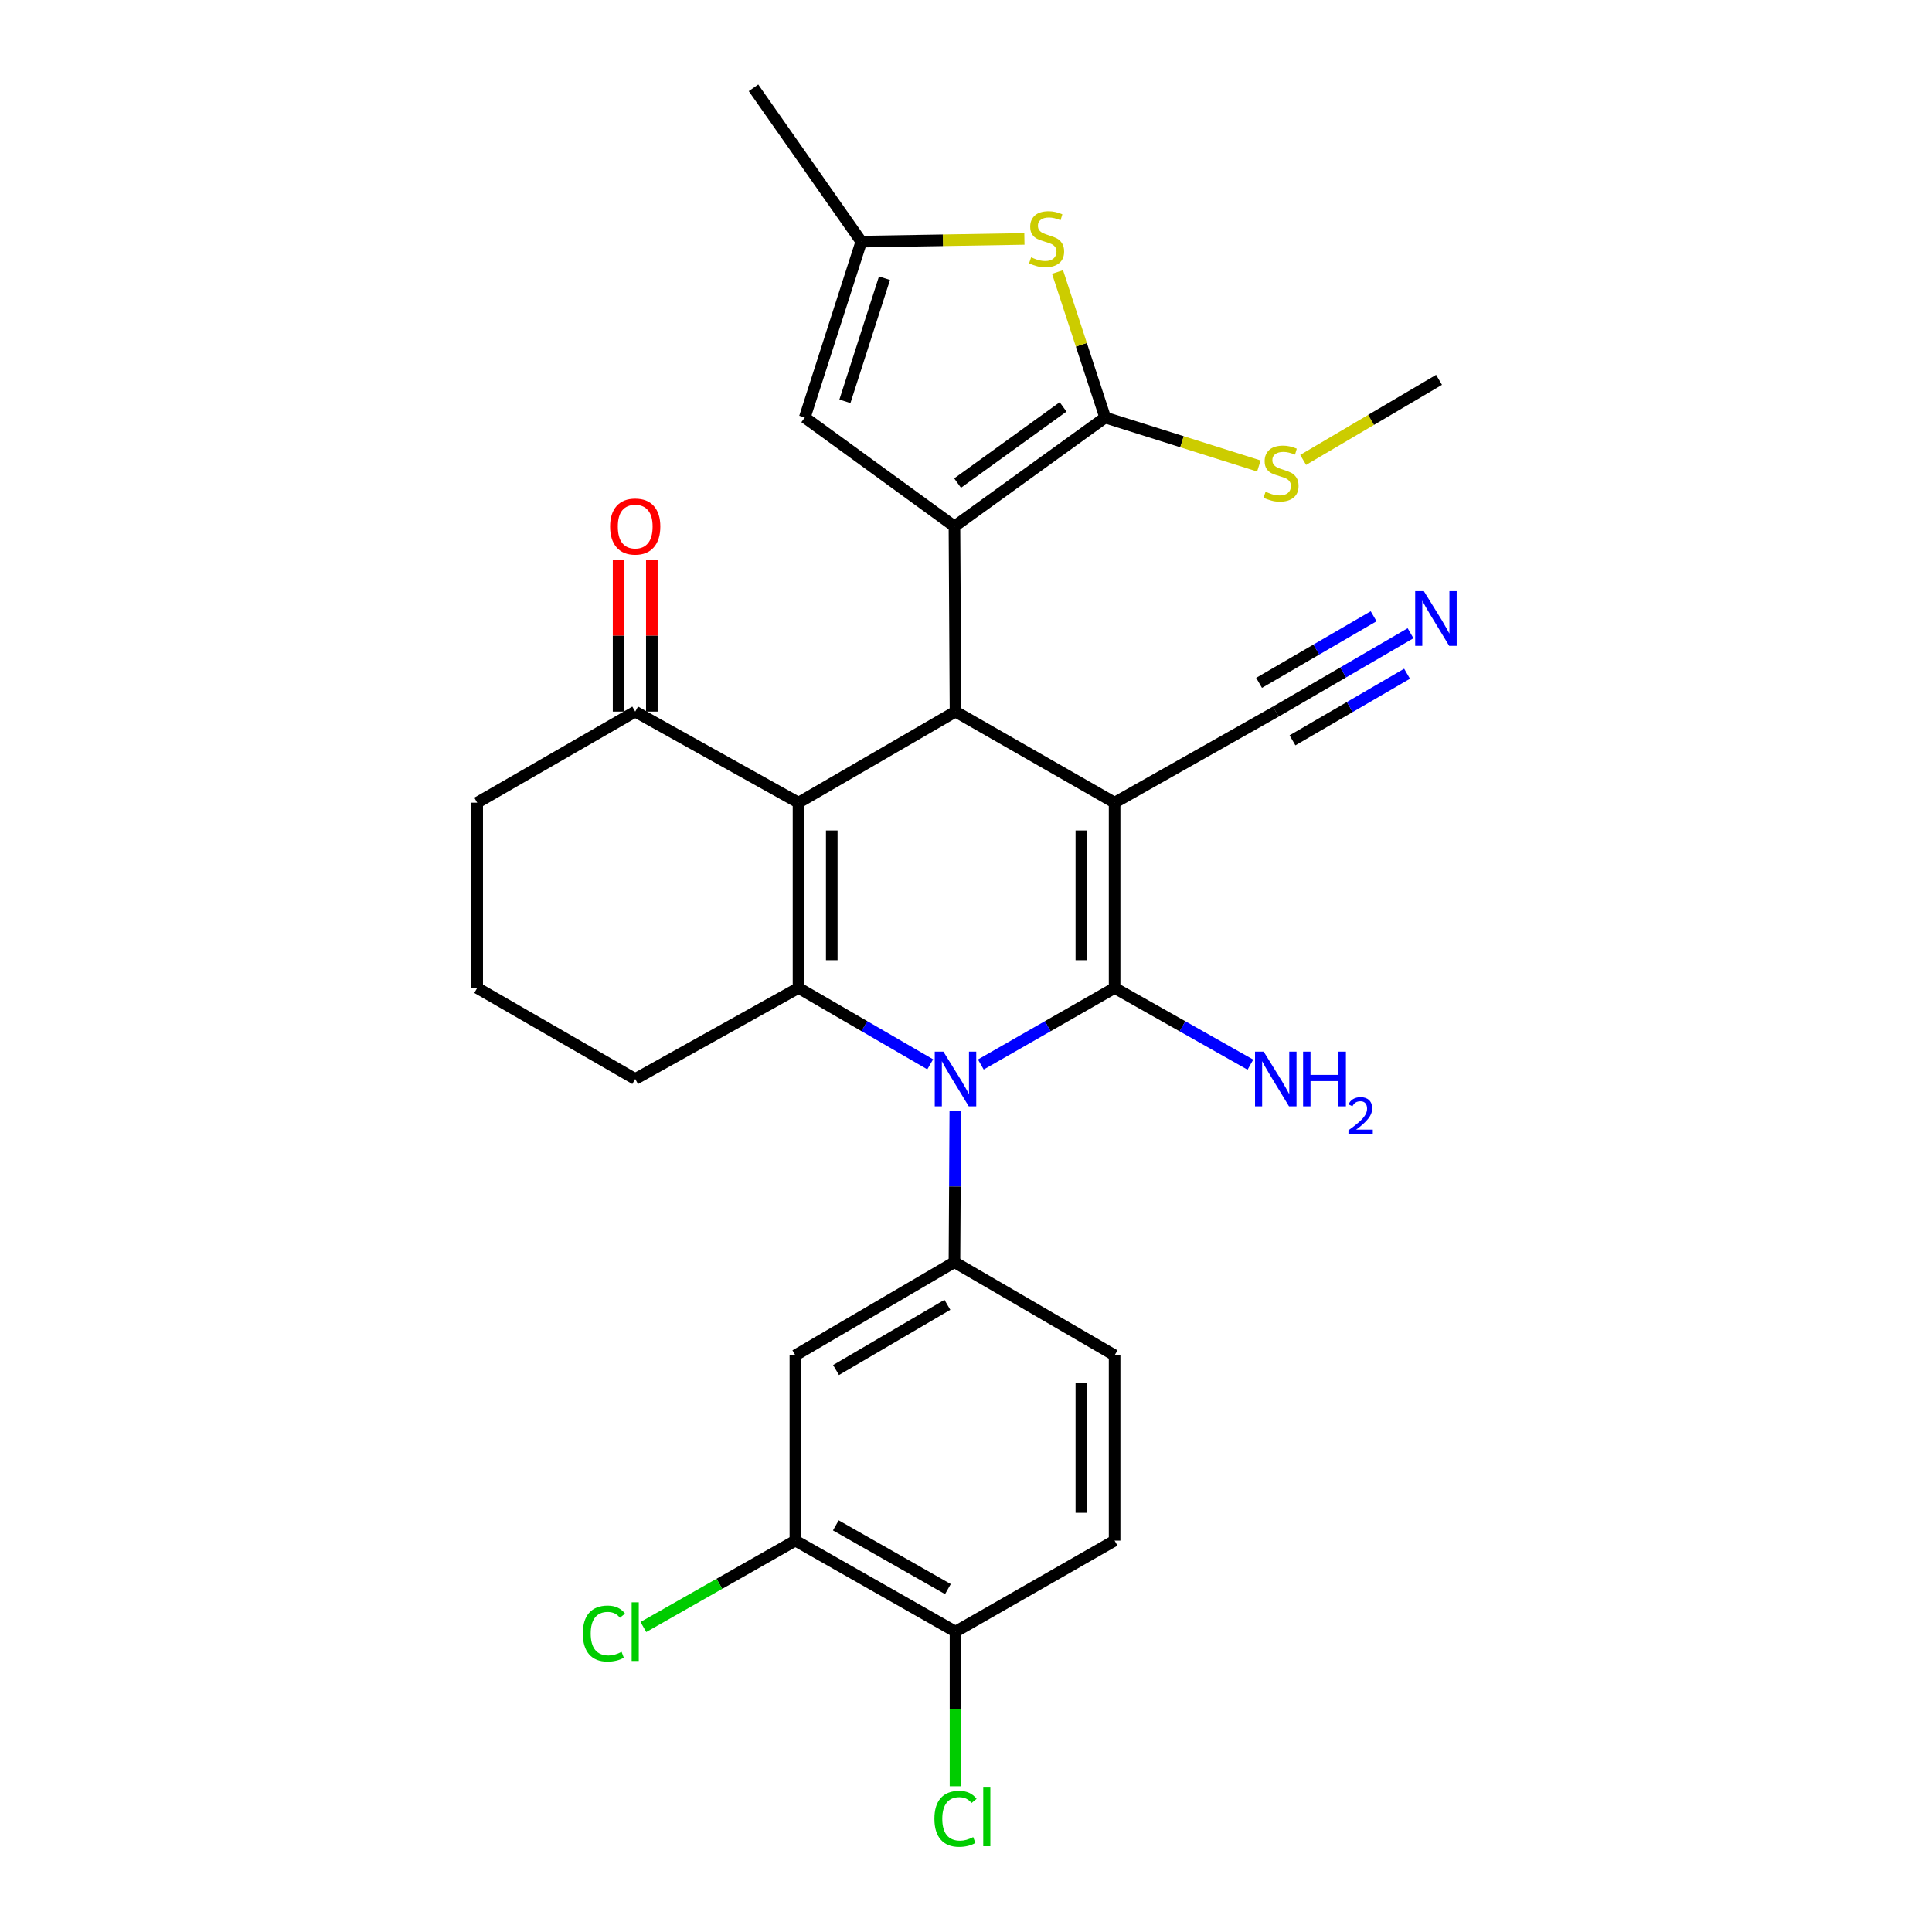 <?xml version='1.0' encoding='iso-8859-1'?>
<svg version='1.1' baseProfile='full'
              xmlns='http://www.w3.org/2000/svg'
                      xmlns:rdkit='http://www.rdkit.org/xml'
                      xmlns:xlink='http://www.w3.org/1999/xlink'
                  xml:space='preserve'
width='1000px' height='1000px' viewBox='0 0 1000 1000'>
<!-- END OF HEADER -->
<rect style='opacity:1.0;fill:#FFFFFF;stroke:none' width='1000' height='1000' x='0' y='0'> </rect>
<path class='bond-0' d='M 576.92,415.469 L 576.92,511.352' style='fill:none;fill-rule:evenodd;stroke:#000000;stroke-width:6px;stroke-linecap:butt;stroke-linejoin:miter;stroke-opacity:1' />
<path class='bond-0' d='M 559.711,429.851 L 559.711,496.969' style='fill:none;fill-rule:evenodd;stroke:#000000;stroke-width:6px;stroke-linecap:butt;stroke-linejoin:miter;stroke-opacity:1' />
<path class='bond-3' d='M 576.92,415.469 L 494.565,368.325' style='fill:none;fill-rule:evenodd;stroke:#000000;stroke-width:6px;stroke-linecap:butt;stroke-linejoin:miter;stroke-opacity:1' />
<path class='bond-10' d='M 576.92,415.469 L 660.345,368.325' style='fill:none;fill-rule:evenodd;stroke:#000000;stroke-width:6px;stroke-linecap:butt;stroke-linejoin:miter;stroke-opacity:1' />
<path class='bond-1' d='M 576.92,511.352 L 542.298,531.166' style='fill:none;fill-rule:evenodd;stroke:#000000;stroke-width:6px;stroke-linecap:butt;stroke-linejoin:miter;stroke-opacity:1' />
<path class='bond-1' d='M 542.298,531.166 L 507.677,550.981' style='fill:none;fill-rule:evenodd;stroke:#0000FF;stroke-width:6px;stroke-linecap:butt;stroke-linejoin:miter;stroke-opacity:1' />
<path class='bond-16' d='M 576.92,511.352 L 612.065,531.208' style='fill:none;fill-rule:evenodd;stroke:#000000;stroke-width:6px;stroke-linecap:butt;stroke-linejoin:miter;stroke-opacity:1' />
<path class='bond-16' d='M 612.065,531.208 L 647.21,551.064' style='fill:none;fill-rule:evenodd;stroke:#0000FF;stroke-width:6px;stroke-linecap:butt;stroke-linejoin:miter;stroke-opacity:1' />
<path class='bond-7' d='M 494.47,575.016 L 494.245,614.152' style='fill:none;fill-rule:evenodd;stroke:#0000FF;stroke-width:6px;stroke-linecap:butt;stroke-linejoin:miter;stroke-opacity:1' />
<path class='bond-7' d='M 494.245,614.152 L 494.02,653.288' style='fill:none;fill-rule:evenodd;stroke:#000000;stroke-width:6px;stroke-linecap:butt;stroke-linejoin:miter;stroke-opacity:1' />
<path class='bond-29' d='M 481.476,550.893 L 447.393,531.123' style='fill:none;fill-rule:evenodd;stroke:#0000FF;stroke-width:6px;stroke-linecap:butt;stroke-linejoin:miter;stroke-opacity:1' />
<path class='bond-29' d='M 447.393,531.123 L 413.309,511.352' style='fill:none;fill-rule:evenodd;stroke:#000000;stroke-width:6px;stroke-linecap:butt;stroke-linejoin:miter;stroke-opacity:1' />
<path class='bond-2' d='M 413.309,415.469 L 494.565,368.325' style='fill:none;fill-rule:evenodd;stroke:#000000;stroke-width:6px;stroke-linecap:butt;stroke-linejoin:miter;stroke-opacity:1' />
<path class='bond-4' d='M 413.309,415.469 L 413.309,511.352' style='fill:none;fill-rule:evenodd;stroke:#000000;stroke-width:6px;stroke-linecap:butt;stroke-linejoin:miter;stroke-opacity:1' />
<path class='bond-4' d='M 430.518,429.851 L 430.518,496.969' style='fill:none;fill-rule:evenodd;stroke:#000000;stroke-width:6px;stroke-linecap:butt;stroke-linejoin:miter;stroke-opacity:1' />
<path class='bond-13' d='M 413.309,415.469 L 328.784,368.325' style='fill:none;fill-rule:evenodd;stroke:#000000;stroke-width:6px;stroke-linecap:butt;stroke-linejoin:miter;stroke-opacity:1' />
<path class='bond-5' d='M 494.565,368.325 L 494.02,272.452' style='fill:none;fill-rule:evenodd;stroke:#000000;stroke-width:6px;stroke-linecap:butt;stroke-linejoin:miter;stroke-opacity:1' />
<path class='bond-22' d='M 413.309,511.352 L 328.784,558.485' style='fill:none;fill-rule:evenodd;stroke:#000000;stroke-width:6px;stroke-linecap:butt;stroke-linejoin:miter;stroke-opacity:1' />
<path class='bond-6' d='M 494.02,272.452 L 572.034,216.111' style='fill:none;fill-rule:evenodd;stroke:#000000;stroke-width:6px;stroke-linecap:butt;stroke-linejoin:miter;stroke-opacity:1' />
<path class='bond-6' d='M 495.647,250.049 L 550.257,210.611' style='fill:none;fill-rule:evenodd;stroke:#000000;stroke-width:6px;stroke-linecap:butt;stroke-linejoin:miter;stroke-opacity:1' />
<path class='bond-9' d='M 494.02,272.452 L 416.55,216.111' style='fill:none;fill-rule:evenodd;stroke:#000000;stroke-width:6px;stroke-linecap:butt;stroke-linejoin:miter;stroke-opacity:1' />
<path class='bond-8' d='M 572.034,216.111 L 559.706,178.449' style='fill:none;fill-rule:evenodd;stroke:#000000;stroke-width:6px;stroke-linecap:butt;stroke-linejoin:miter;stroke-opacity:1' />
<path class='bond-8' d='M 559.706,178.449 L 547.377,140.786' style='fill:none;fill-rule:evenodd;stroke:#CCCC00;stroke-width:6px;stroke-linecap:butt;stroke-linejoin:miter;stroke-opacity:1' />
<path class='bond-19' d='M 572.034,216.111 L 611.814,228.65' style='fill:none;fill-rule:evenodd;stroke:#000000;stroke-width:6px;stroke-linecap:butt;stroke-linejoin:miter;stroke-opacity:1' />
<path class='bond-19' d='M 611.814,228.65 L 651.595,241.188' style='fill:none;fill-rule:evenodd;stroke:#CCCC00;stroke-width:6px;stroke-linecap:butt;stroke-linejoin:miter;stroke-opacity:1' />
<path class='bond-11' d='M 494.02,653.288 L 411.684,701.512' style='fill:none;fill-rule:evenodd;stroke:#000000;stroke-width:6px;stroke-linecap:butt;stroke-linejoin:miter;stroke-opacity:1' />
<path class='bond-11' d='M 490.367,675.371 L 432.732,709.128' style='fill:none;fill-rule:evenodd;stroke:#000000;stroke-width:6px;stroke-linecap:butt;stroke-linejoin:miter;stroke-opacity:1' />
<path class='bond-17' d='M 494.02,653.288 L 576.92,701.512' style='fill:none;fill-rule:evenodd;stroke:#000000;stroke-width:6px;stroke-linecap:butt;stroke-linejoin:miter;stroke-opacity:1' />
<path class='bond-30' d='M 530.23,123.661 L 488.023,124.368' style='fill:none;fill-rule:evenodd;stroke:#CCCC00;stroke-width:6px;stroke-linecap:butt;stroke-linejoin:miter;stroke-opacity:1' />
<path class='bond-30' d='M 488.023,124.368 L 445.815,125.075' style='fill:none;fill-rule:evenodd;stroke:#000000;stroke-width:6px;stroke-linecap:butt;stroke-linejoin:miter;stroke-opacity:1' />
<path class='bond-12' d='M 416.55,216.111 L 445.815,125.075' style='fill:none;fill-rule:evenodd;stroke:#000000;stroke-width:6px;stroke-linecap:butt;stroke-linejoin:miter;stroke-opacity:1' />
<path class='bond-12' d='M 437.323,207.722 L 457.809,143.997' style='fill:none;fill-rule:evenodd;stroke:#000000;stroke-width:6px;stroke-linecap:butt;stroke-linejoin:miter;stroke-opacity:1' />
<path class='bond-14' d='M 660.345,368.325 L 695.227,348.043' style='fill:none;fill-rule:evenodd;stroke:#000000;stroke-width:6px;stroke-linecap:butt;stroke-linejoin:miter;stroke-opacity:1' />
<path class='bond-14' d='M 695.227,348.043 L 730.108,327.76' style='fill:none;fill-rule:evenodd;stroke:#0000FF;stroke-width:6px;stroke-linecap:butt;stroke-linejoin:miter;stroke-opacity:1' />
<path class='bond-14' d='M 668.996,383.202 L 698.645,365.962' style='fill:none;fill-rule:evenodd;stroke:#000000;stroke-width:6px;stroke-linecap:butt;stroke-linejoin:miter;stroke-opacity:1' />
<path class='bond-14' d='M 698.645,365.962 L 728.294,348.722' style='fill:none;fill-rule:evenodd;stroke:#0000FF;stroke-width:6px;stroke-linecap:butt;stroke-linejoin:miter;stroke-opacity:1' />
<path class='bond-14' d='M 651.695,353.448 L 681.344,336.208' style='fill:none;fill-rule:evenodd;stroke:#000000;stroke-width:6px;stroke-linecap:butt;stroke-linejoin:miter;stroke-opacity:1' />
<path class='bond-14' d='M 681.344,336.208 L 710.993,318.968' style='fill:none;fill-rule:evenodd;stroke:#0000FF;stroke-width:6px;stroke-linecap:butt;stroke-linejoin:miter;stroke-opacity:1' />
<path class='bond-15' d='M 411.684,701.512 L 411.684,797.414' style='fill:none;fill-rule:evenodd;stroke:#000000;stroke-width:6px;stroke-linecap:butt;stroke-linejoin:miter;stroke-opacity:1' />
<path class='bond-26' d='M 445.815,125.075 L 390.01,45.455' style='fill:none;fill-rule:evenodd;stroke:#000000;stroke-width:6px;stroke-linecap:butt;stroke-linejoin:miter;stroke-opacity:1' />
<path class='bond-20' d='M 337.389,368.325 L 337.389,328.967' style='fill:none;fill-rule:evenodd;stroke:#000000;stroke-width:6px;stroke-linecap:butt;stroke-linejoin:miter;stroke-opacity:1' />
<path class='bond-20' d='M 337.389,328.967 L 337.389,289.609' style='fill:none;fill-rule:evenodd;stroke:#FF0000;stroke-width:6px;stroke-linecap:butt;stroke-linejoin:miter;stroke-opacity:1' />
<path class='bond-20' d='M 320.18,368.325 L 320.18,328.967' style='fill:none;fill-rule:evenodd;stroke:#000000;stroke-width:6px;stroke-linecap:butt;stroke-linejoin:miter;stroke-opacity:1' />
<path class='bond-20' d='M 320.18,328.967 L 320.18,289.609' style='fill:none;fill-rule:evenodd;stroke:#FF0000;stroke-width:6px;stroke-linecap:butt;stroke-linejoin:miter;stroke-opacity:1' />
<path class='bond-25' d='M 328.784,368.325 L 246.993,415.469' style='fill:none;fill-rule:evenodd;stroke:#000000;stroke-width:6px;stroke-linecap:butt;stroke-linejoin:miter;stroke-opacity:1' />
<path class='bond-23' d='M 411.684,797.414 L 372.346,819.776' style='fill:none;fill-rule:evenodd;stroke:#000000;stroke-width:6px;stroke-linecap:butt;stroke-linejoin:miter;stroke-opacity:1' />
<path class='bond-23' d='M 372.346,819.776 L 333.008,842.137' style='fill:none;fill-rule:evenodd;stroke:#00CC00;stroke-width:6px;stroke-linecap:butt;stroke-linejoin:miter;stroke-opacity:1' />
<path class='bond-32' d='M 411.684,797.414 L 494.565,844.538' style='fill:none;fill-rule:evenodd;stroke:#000000;stroke-width:6px;stroke-linecap:butt;stroke-linejoin:miter;stroke-opacity:1' />
<path class='bond-32' d='M 432.622,789.523 L 490.639,822.51' style='fill:none;fill-rule:evenodd;stroke:#000000;stroke-width:6px;stroke-linecap:butt;stroke-linejoin:miter;stroke-opacity:1' />
<path class='bond-21' d='M 576.92,701.512 L 576.92,797.414' style='fill:none;fill-rule:evenodd;stroke:#000000;stroke-width:6px;stroke-linecap:butt;stroke-linejoin:miter;stroke-opacity:1' />
<path class='bond-21' d='M 559.711,715.897 L 559.711,783.029' style='fill:none;fill-rule:evenodd;stroke:#000000;stroke-width:6px;stroke-linecap:butt;stroke-linejoin:miter;stroke-opacity:1' />
<path class='bond-18' d='M 494.565,844.538 L 576.92,797.414' style='fill:none;fill-rule:evenodd;stroke:#000000;stroke-width:6px;stroke-linecap:butt;stroke-linejoin:miter;stroke-opacity:1' />
<path class='bond-24' d='M 494.565,844.538 L 494.565,884.551' style='fill:none;fill-rule:evenodd;stroke:#000000;stroke-width:6px;stroke-linecap:butt;stroke-linejoin:miter;stroke-opacity:1' />
<path class='bond-24' d='M 494.565,884.551 L 494.565,924.564' style='fill:none;fill-rule:evenodd;stroke:#00CC00;stroke-width:6px;stroke-linecap:butt;stroke-linejoin:miter;stroke-opacity:1' />
<path class='bond-28' d='M 674.514,238.054 L 709.683,217.331' style='fill:none;fill-rule:evenodd;stroke:#CCCC00;stroke-width:6px;stroke-linecap:butt;stroke-linejoin:miter;stroke-opacity:1' />
<path class='bond-28' d='M 709.683,217.331 L 744.852,196.608' style='fill:none;fill-rule:evenodd;stroke:#000000;stroke-width:6px;stroke-linecap:butt;stroke-linejoin:miter;stroke-opacity:1' />
<path class='bond-31' d='M 328.784,558.485 L 246.993,511.352' style='fill:none;fill-rule:evenodd;stroke:#000000;stroke-width:6px;stroke-linecap:butt;stroke-linejoin:miter;stroke-opacity:1' />
<path class='bond-27' d='M 246.993,415.469 L 246.993,511.352' style='fill:none;fill-rule:evenodd;stroke:#000000;stroke-width:6px;stroke-linecap:butt;stroke-linejoin:miter;stroke-opacity:1' />
<path  class='atom-2' d='M 488.305 544.325
L 497.585 559.325
Q 498.505 560.805, 499.985 563.485
Q 501.465 566.165, 501.545 566.325
L 501.545 544.325
L 505.305 544.325
L 505.305 572.645
L 501.425 572.645
L 491.465 556.245
Q 490.305 554.325, 489.065 552.125
Q 487.865 549.925, 487.505 549.245
L 487.505 572.645
L 483.825 572.645
L 483.825 544.325
L 488.305 544.325
' fill='#0000FF'/>
<path  class='atom-9' d='M 533.708 133.189
Q 534.028 133.309, 535.348 133.869
Q 536.668 134.429, 538.108 134.789
Q 539.588 135.109, 541.028 135.109
Q 543.708 135.109, 545.268 133.829
Q 546.828 132.509, 546.828 130.229
Q 546.828 128.669, 546.028 127.709
Q 545.268 126.749, 544.068 126.229
Q 542.868 125.709, 540.868 125.109
Q 538.348 124.349, 536.828 123.629
Q 535.348 122.909, 534.268 121.389
Q 533.228 119.869, 533.228 117.309
Q 533.228 113.749, 535.628 111.549
Q 538.068 109.349, 542.868 109.349
Q 546.148 109.349, 549.868 110.909
L 548.948 113.989
Q 545.548 112.589, 542.988 112.589
Q 540.228 112.589, 538.708 113.749
Q 537.188 114.869, 537.228 116.829
Q 537.228 118.349, 537.988 119.269
Q 538.788 120.189, 539.908 120.709
Q 541.068 121.229, 542.988 121.829
Q 545.548 122.629, 547.068 123.429
Q 548.588 124.229, 549.668 125.869
Q 550.788 127.469, 550.788 130.229
Q 550.788 134.149, 548.148 136.269
Q 545.548 138.349, 541.188 138.349
Q 538.668 138.349, 536.748 137.789
Q 534.868 137.269, 532.628 136.349
L 533.708 133.189
' fill='#CCCC00'/>
<path  class='atom-15' d='M 736.985 305.961
L 746.265 320.961
Q 747.185 322.441, 748.665 325.121
Q 750.145 327.801, 750.225 327.961
L 750.225 305.961
L 753.985 305.961
L 753.985 334.281
L 750.105 334.281
L 740.145 317.881
Q 738.985 315.961, 737.745 313.761
Q 736.545 311.561, 736.185 310.881
L 736.185 334.281
L 732.505 334.281
L 732.505 305.961
L 736.985 305.961
' fill='#0000FF'/>
<path  class='atom-17' d='M 654.085 544.325
L 663.365 559.325
Q 664.285 560.805, 665.765 563.485
Q 667.245 566.165, 667.325 566.325
L 667.325 544.325
L 671.085 544.325
L 671.085 572.645
L 667.205 572.645
L 657.245 556.245
Q 656.085 554.325, 654.845 552.125
Q 653.645 549.925, 653.285 549.245
L 653.285 572.645
L 649.605 572.645
L 649.605 544.325
L 654.085 544.325
' fill='#0000FF'/>
<path  class='atom-17' d='M 674.485 544.325
L 678.325 544.325
L 678.325 556.365
L 692.805 556.365
L 692.805 544.325
L 696.645 544.325
L 696.645 572.645
L 692.805 572.645
L 692.805 559.565
L 678.325 559.565
L 678.325 572.645
L 674.485 572.645
L 674.485 544.325
' fill='#0000FF'/>
<path  class='atom-17' d='M 698.018 571.652
Q 698.705 569.883, 700.341 568.906
Q 701.978 567.903, 704.249 567.903
Q 707.073 567.903, 708.657 569.434
Q 710.241 570.965, 710.241 573.685
Q 710.241 576.457, 708.182 579.044
Q 706.149 581.631, 701.925 584.693
L 710.558 584.693
L 710.558 586.805
L 697.965 586.805
L 697.965 585.037
Q 701.45 582.555, 703.509 580.707
Q 705.595 578.859, 706.598 577.196
Q 707.601 575.533, 707.601 573.817
Q 707.601 572.021, 706.704 571.018
Q 705.806 570.015, 704.249 570.015
Q 702.744 570.015, 701.741 570.622
Q 700.737 571.229, 700.025 572.576
L 698.018 571.652
' fill='#0000FF'/>
<path  class='atom-20' d='M 655.061 254.522
Q 655.381 254.642, 656.701 255.202
Q 658.021 255.762, 659.461 256.122
Q 660.941 256.442, 662.381 256.442
Q 665.061 256.442, 666.621 255.162
Q 668.181 253.842, 668.181 251.562
Q 668.181 250.002, 667.381 249.042
Q 666.621 248.082, 665.421 247.562
Q 664.221 247.042, 662.221 246.442
Q 659.701 245.682, 658.181 244.962
Q 656.701 244.242, 655.621 242.722
Q 654.581 241.202, 654.581 238.642
Q 654.581 235.082, 656.981 232.882
Q 659.421 230.682, 664.221 230.682
Q 667.501 230.682, 671.221 232.242
L 670.301 235.322
Q 666.901 233.922, 664.341 233.922
Q 661.581 233.922, 660.061 235.082
Q 658.541 236.202, 658.581 238.162
Q 658.581 239.682, 659.341 240.602
Q 660.141 241.522, 661.261 242.042
Q 662.421 242.562, 664.341 243.162
Q 666.901 243.962, 668.421 244.762
Q 669.941 245.562, 671.021 247.202
Q 672.141 248.802, 672.141 251.562
Q 672.141 255.482, 669.501 257.602
Q 666.901 259.682, 662.541 259.682
Q 660.021 259.682, 658.101 259.122
Q 656.221 258.602, 653.981 257.682
L 655.061 254.522
' fill='#CCCC00'/>
<path  class='atom-21' d='M 315.784 272.532
Q 315.784 265.732, 319.144 261.932
Q 322.504 258.132, 328.784 258.132
Q 335.064 258.132, 338.424 261.932
Q 341.784 265.732, 341.784 272.532
Q 341.784 279.412, 338.384 283.332
Q 334.984 287.212, 328.784 287.212
Q 322.544 287.212, 319.144 283.332
Q 315.784 279.452, 315.784 272.532
M 328.784 284.012
Q 333.104 284.012, 335.424 281.132
Q 337.784 278.212, 337.784 272.532
Q 337.784 266.972, 335.424 264.172
Q 333.104 261.332, 328.784 261.332
Q 324.464 261.332, 322.104 264.132
Q 319.784 266.932, 319.784 272.532
Q 319.784 278.252, 322.104 281.132
Q 324.464 284.012, 328.784 284.012
' fill='#FF0000'/>
<path  class='atom-24' d='M 301.664 845.518
Q 301.664 838.478, 304.944 834.798
Q 308.264 831.078, 314.544 831.078
Q 320.384 831.078, 323.504 835.198
L 320.864 837.358
Q 318.584 834.358, 314.544 834.358
Q 310.264 834.358, 307.984 837.238
Q 305.744 840.078, 305.744 845.518
Q 305.744 851.118, 308.064 853.998
Q 310.424 856.878, 314.984 856.878
Q 318.104 856.878, 321.744 854.998
L 322.864 857.998
Q 321.384 858.958, 319.144 859.518
Q 316.904 860.078, 314.424 860.078
Q 308.264 860.078, 304.944 856.318
Q 301.664 852.558, 301.664 845.518
' fill='#00CC00'/>
<path  class='atom-24' d='M 326.944 829.358
L 330.624 829.358
L 330.624 859.718
L 326.944 859.718
L 326.944 829.358
' fill='#00CC00'/>
<path  class='atom-25' d='M 483.645 941.402
Q 483.645 934.362, 486.925 930.682
Q 490.245 926.962, 496.525 926.962
Q 502.365 926.962, 505.485 931.082
L 502.845 933.242
Q 500.565 930.242, 496.525 930.242
Q 492.245 930.242, 489.965 933.122
Q 487.725 935.962, 487.725 941.402
Q 487.725 947.002, 490.045 949.882
Q 492.405 952.762, 496.965 952.762
Q 500.085 952.762, 503.725 950.882
L 504.845 953.882
Q 503.365 954.842, 501.125 955.402
Q 498.885 955.962, 496.405 955.962
Q 490.245 955.962, 486.925 952.202
Q 483.645 948.442, 483.645 941.402
' fill='#00CC00'/>
<path  class='atom-25' d='M 508.925 925.242
L 512.605 925.242
L 512.605 955.602
L 508.925 955.602
L 508.925 925.242
' fill='#00CC00'/>
</svg>
